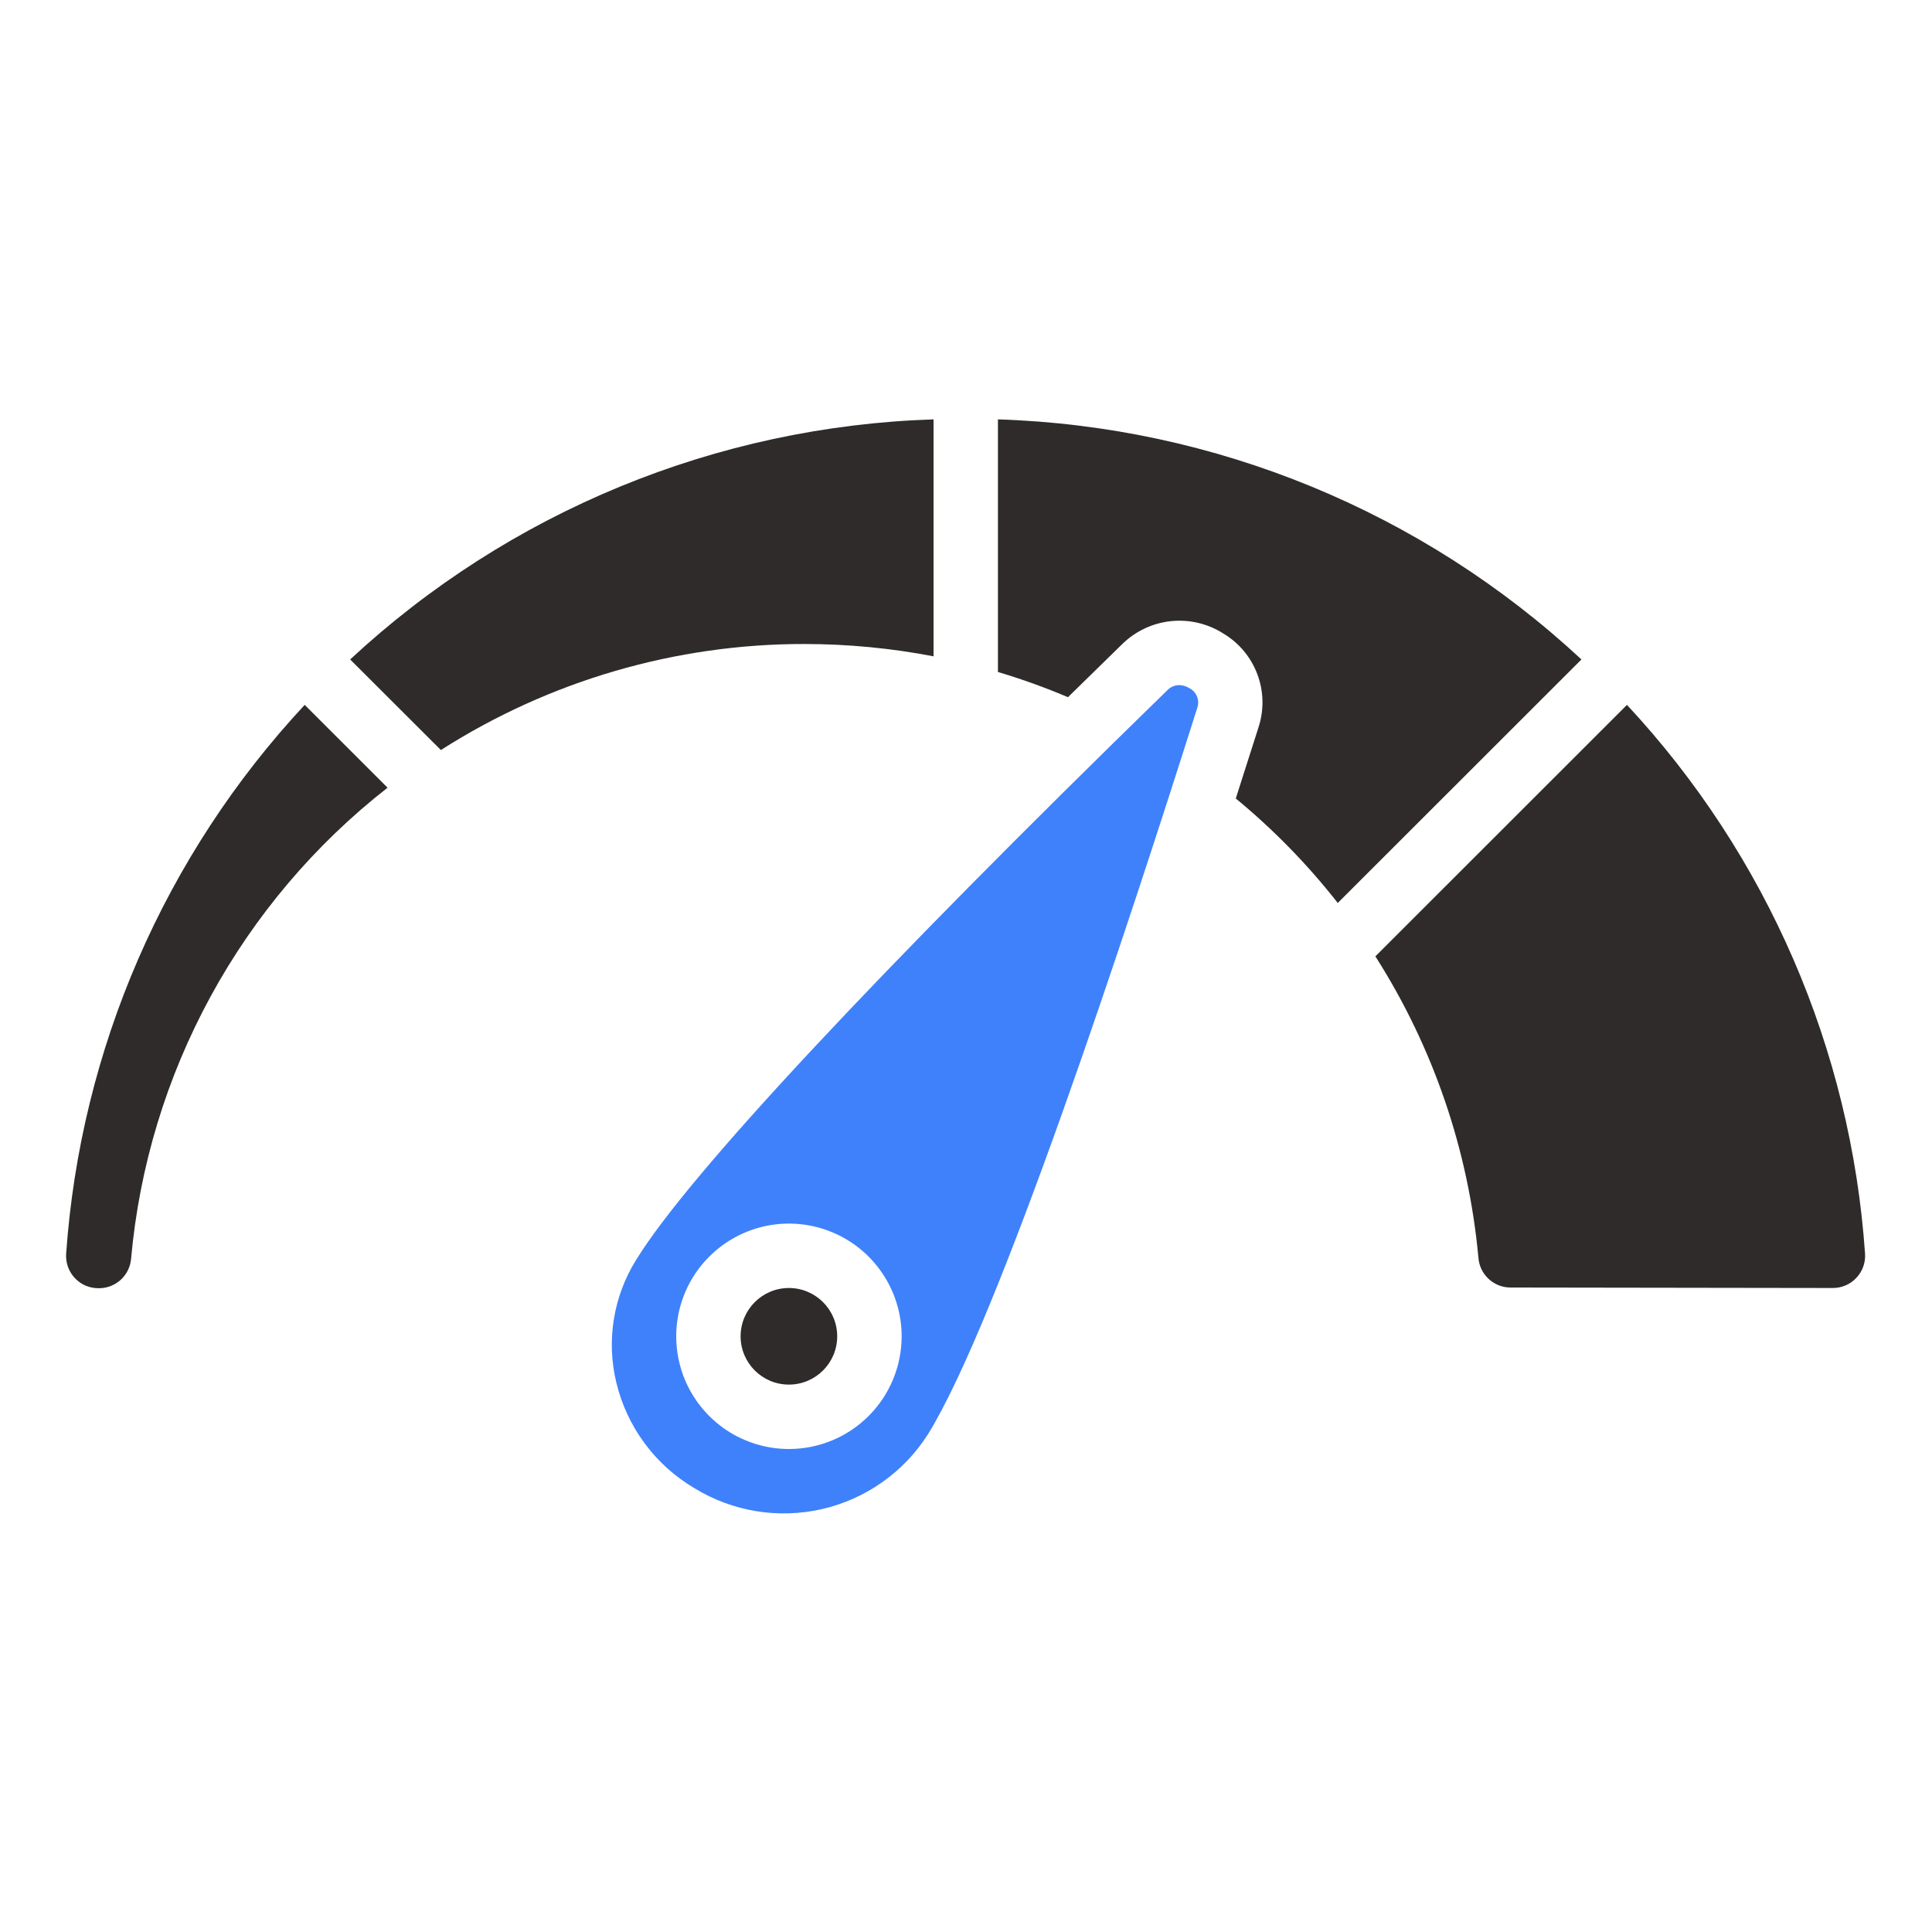 <?xml version="1.0" encoding="UTF-8"?>
<svg xmlns="http://www.w3.org/2000/svg" width="45" height="45" viewBox="0 0 45 45" fill="none">
  <path d="M2.298 30.005H2.316C2.503 30.003 2.683 29.93 2.82 29.802C2.956 29.673 3.04 29.498 3.054 29.311C3.247 27.172 3.877 25.096 4.905 23.21C5.932 21.325 7.335 19.669 9.027 18.347L7.097 16.418C3.834 19.921 1.873 24.437 1.54 29.212C1.534 29.314 1.55 29.417 1.585 29.514C1.621 29.61 1.676 29.699 1.747 29.773C1.818 29.848 1.903 29.907 1.998 29.947C2.093 29.986 2.195 30.006 2.298 30.005Z" fill="#2F2B2B"></path>
  <path d="M18.375 32.25C18.996 32.25 19.5 31.746 19.5 31.125C19.5 30.504 18.996 30 18.375 30C17.754 30 17.25 30.504 17.25 31.125C17.25 31.746 17.754 32.25 18.375 32.25Z" fill="#2F2B2B"></path>
  <path d="M21.744 15.287V9.768C16.688 9.93 11.862 11.916 8.156 15.36L10.269 17.47C12.8 15.854 15.741 14.996 18.744 15C19.751 15.001 20.755 15.097 21.744 15.287ZM23.244 9.768V15.652C23.798 15.817 24.342 16.013 24.875 16.239C25.3 15.821 25.723 15.407 26.134 15.007C26.441 14.704 26.841 14.514 27.27 14.468C27.699 14.423 28.131 14.524 28.494 14.756C28.858 14.973 29.137 15.307 29.286 15.704C29.435 16.1 29.445 16.535 29.314 16.938C29.151 17.453 28.971 18.016 28.784 18.598C29.661 19.321 30.458 20.137 31.159 21.032L36.835 15.36C33.129 11.915 28.301 9.929 23.244 9.768ZM37.895 16.418L32.035 22.275C33.383 24.39 34.206 26.796 34.435 29.294C34.449 29.482 34.533 29.658 34.671 29.787C34.809 29.916 34.99 29.988 35.179 29.989L42.691 30C42.793 30 42.894 29.98 42.988 29.939C43.082 29.899 43.167 29.84 43.237 29.765C43.307 29.691 43.362 29.603 43.397 29.507C43.432 29.411 43.447 29.309 43.441 29.207C43.113 24.434 41.155 19.919 37.895 16.418Z" fill="#2F2B2B"></path>
  <path d="M27.709 16.032C27.637 15.986 27.553 15.96 27.466 15.957C27.414 15.957 27.363 15.968 27.315 15.989C27.267 16.01 27.224 16.04 27.188 16.078C20.411 22.678 16.018 27.387 14.818 29.343C14.553 29.767 14.376 30.239 14.297 30.732C14.218 31.225 14.239 31.729 14.358 32.214C14.482 32.723 14.706 33.201 15.018 33.622C15.329 34.042 15.722 34.396 16.173 34.662C17.063 35.208 18.131 35.383 19.149 35.149C20.166 34.915 21.051 34.29 21.612 33.41C23.251 30.77 26.245 21.675 27.888 16.484C27.917 16.4 27.915 16.308 27.882 16.225C27.849 16.142 27.788 16.074 27.709 16.032ZM18.376 33.75C17.857 33.75 17.349 33.596 16.917 33.308C16.486 33.019 16.149 32.609 15.95 32.13C15.752 31.65 15.7 31.122 15.801 30.613C15.902 30.104 16.152 29.636 16.52 29.269C16.887 28.902 17.354 28.652 17.864 28.55C18.373 28.449 18.901 28.501 19.38 28.7C19.86 28.898 20.27 29.235 20.558 29.667C20.847 30.098 21.001 30.606 21.001 31.125C21.001 31.821 20.724 32.489 20.232 32.981C19.74 33.474 19.072 33.75 18.376 33.75Z" fill="#3F81FB"></path>
</svg>
